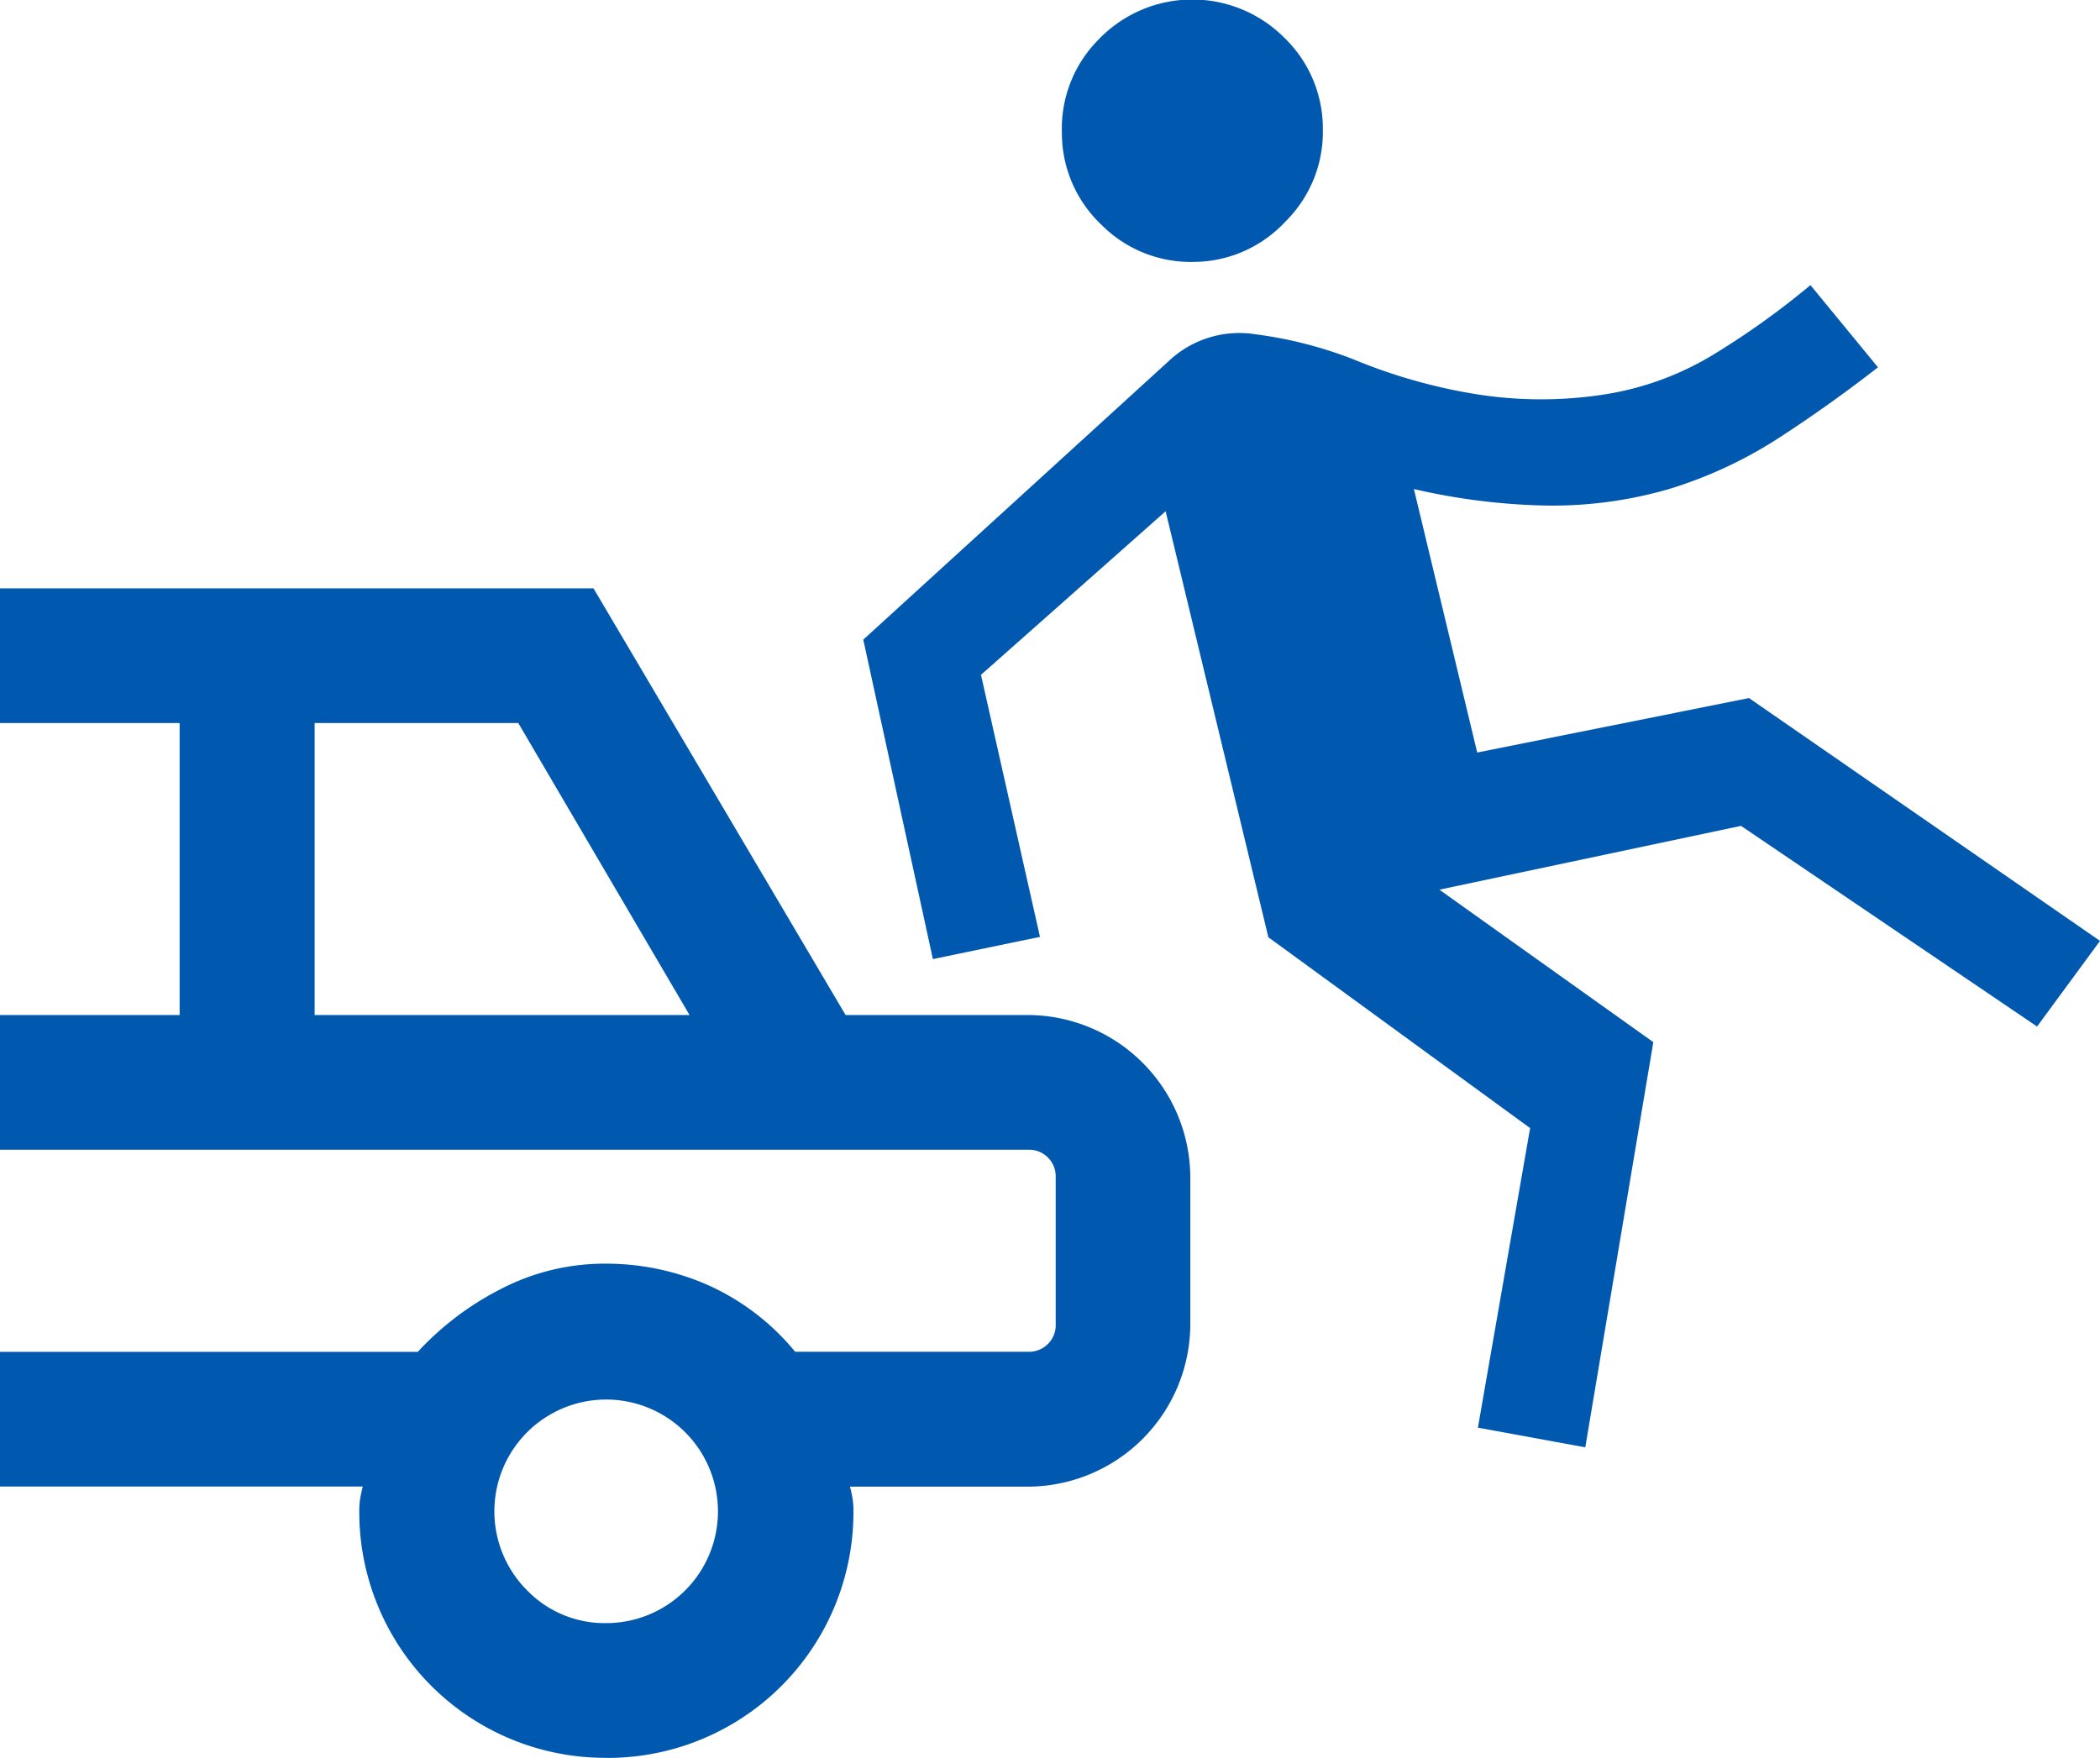 <svg xmlns="http://www.w3.org/2000/svg" viewBox="0 0 213.58 178.79"><defs><style>.cls-1{fill:#0058af;}</style></defs><title>Ativo 2</title><g id="Camada_2" data-name="Camada 2"><g id="Camada_1-2" data-name="Camada 1"><path class="cls-1" d="M61.68,178.79a25,25,0,0,1-25.14-25.13,7.67,7.67,0,0,1,.09-1.23q.09-.53.26-1.23H0V137.5H42.49a29.94,29.94,0,0,1,8.33-6.33,22.92,22.92,0,0,1,10.88-2.64,25.64,25.64,0,0,1,10.24,2.15,24.31,24.31,0,0,1,8.93,6.81h23.69a2.71,2.71,0,0,0,2.81-2.81V119.75a2.71,2.71,0,0,0-2.81-2.81H0V103.24H18.27V73.54H0V59.84H60.36L86,103.24h18.54a16.57,16.57,0,0,1,16.52,16.52v14.93a16.57,16.57,0,0,1-16.52,16.52H86.45q.18.7.26,1.23a7.48,7.48,0,0,1,.09,1.23,25,25,0,0,1-25.12,25.13ZM32,103.24H70.13L52.71,73.54H32Zm29.7,61.85a11.37,11.37,0,1,0-8.09-3.33A11,11,0,0,0,61.67,165.09Z"/><path class="cls-1" d="M161.23,147.21l-10.92-2,5.31-30.47L129,95.33,118.55,52,99.77,68.64l6,26.65L94.88,97.55,87.8,65.06l31.05-28.32A10.46,10.46,0,0,1,127.68,34a42.3,42.3,0,0,1,10,2.56,55.66,55.66,0,0,0,12.56,3.55,42,42,0,0,0,13,0A30.31,30.31,0,0,0,174.37,36,81.69,81.69,0,0,0,184.13,29L191,37.36q-4.88,3.8-10.05,7.16a44.37,44.37,0,0,1-11.2,5.22,42.54,42.54,0,0,1-12.95,1.67,64.87,64.87,0,0,1-13-1.67l6.44,26.8L177.88,71,213.58,95.7l-6.4,8.71L177.07,84l-30.68,6.49L168.15,106ZM121.44,26.64A12.82,12.82,0,0,1,112,22.84a12.82,12.82,0,0,1-4-9.34A12.82,12.82,0,0,1,111.75,4a13.2,13.2,0,0,1,18.79-.24,12.82,12.82,0,0,1,4,9.34,12.82,12.82,0,0,1-3.81,9.44A12.82,12.82,0,0,1,121.44,26.64Z"/></g></g></svg>
